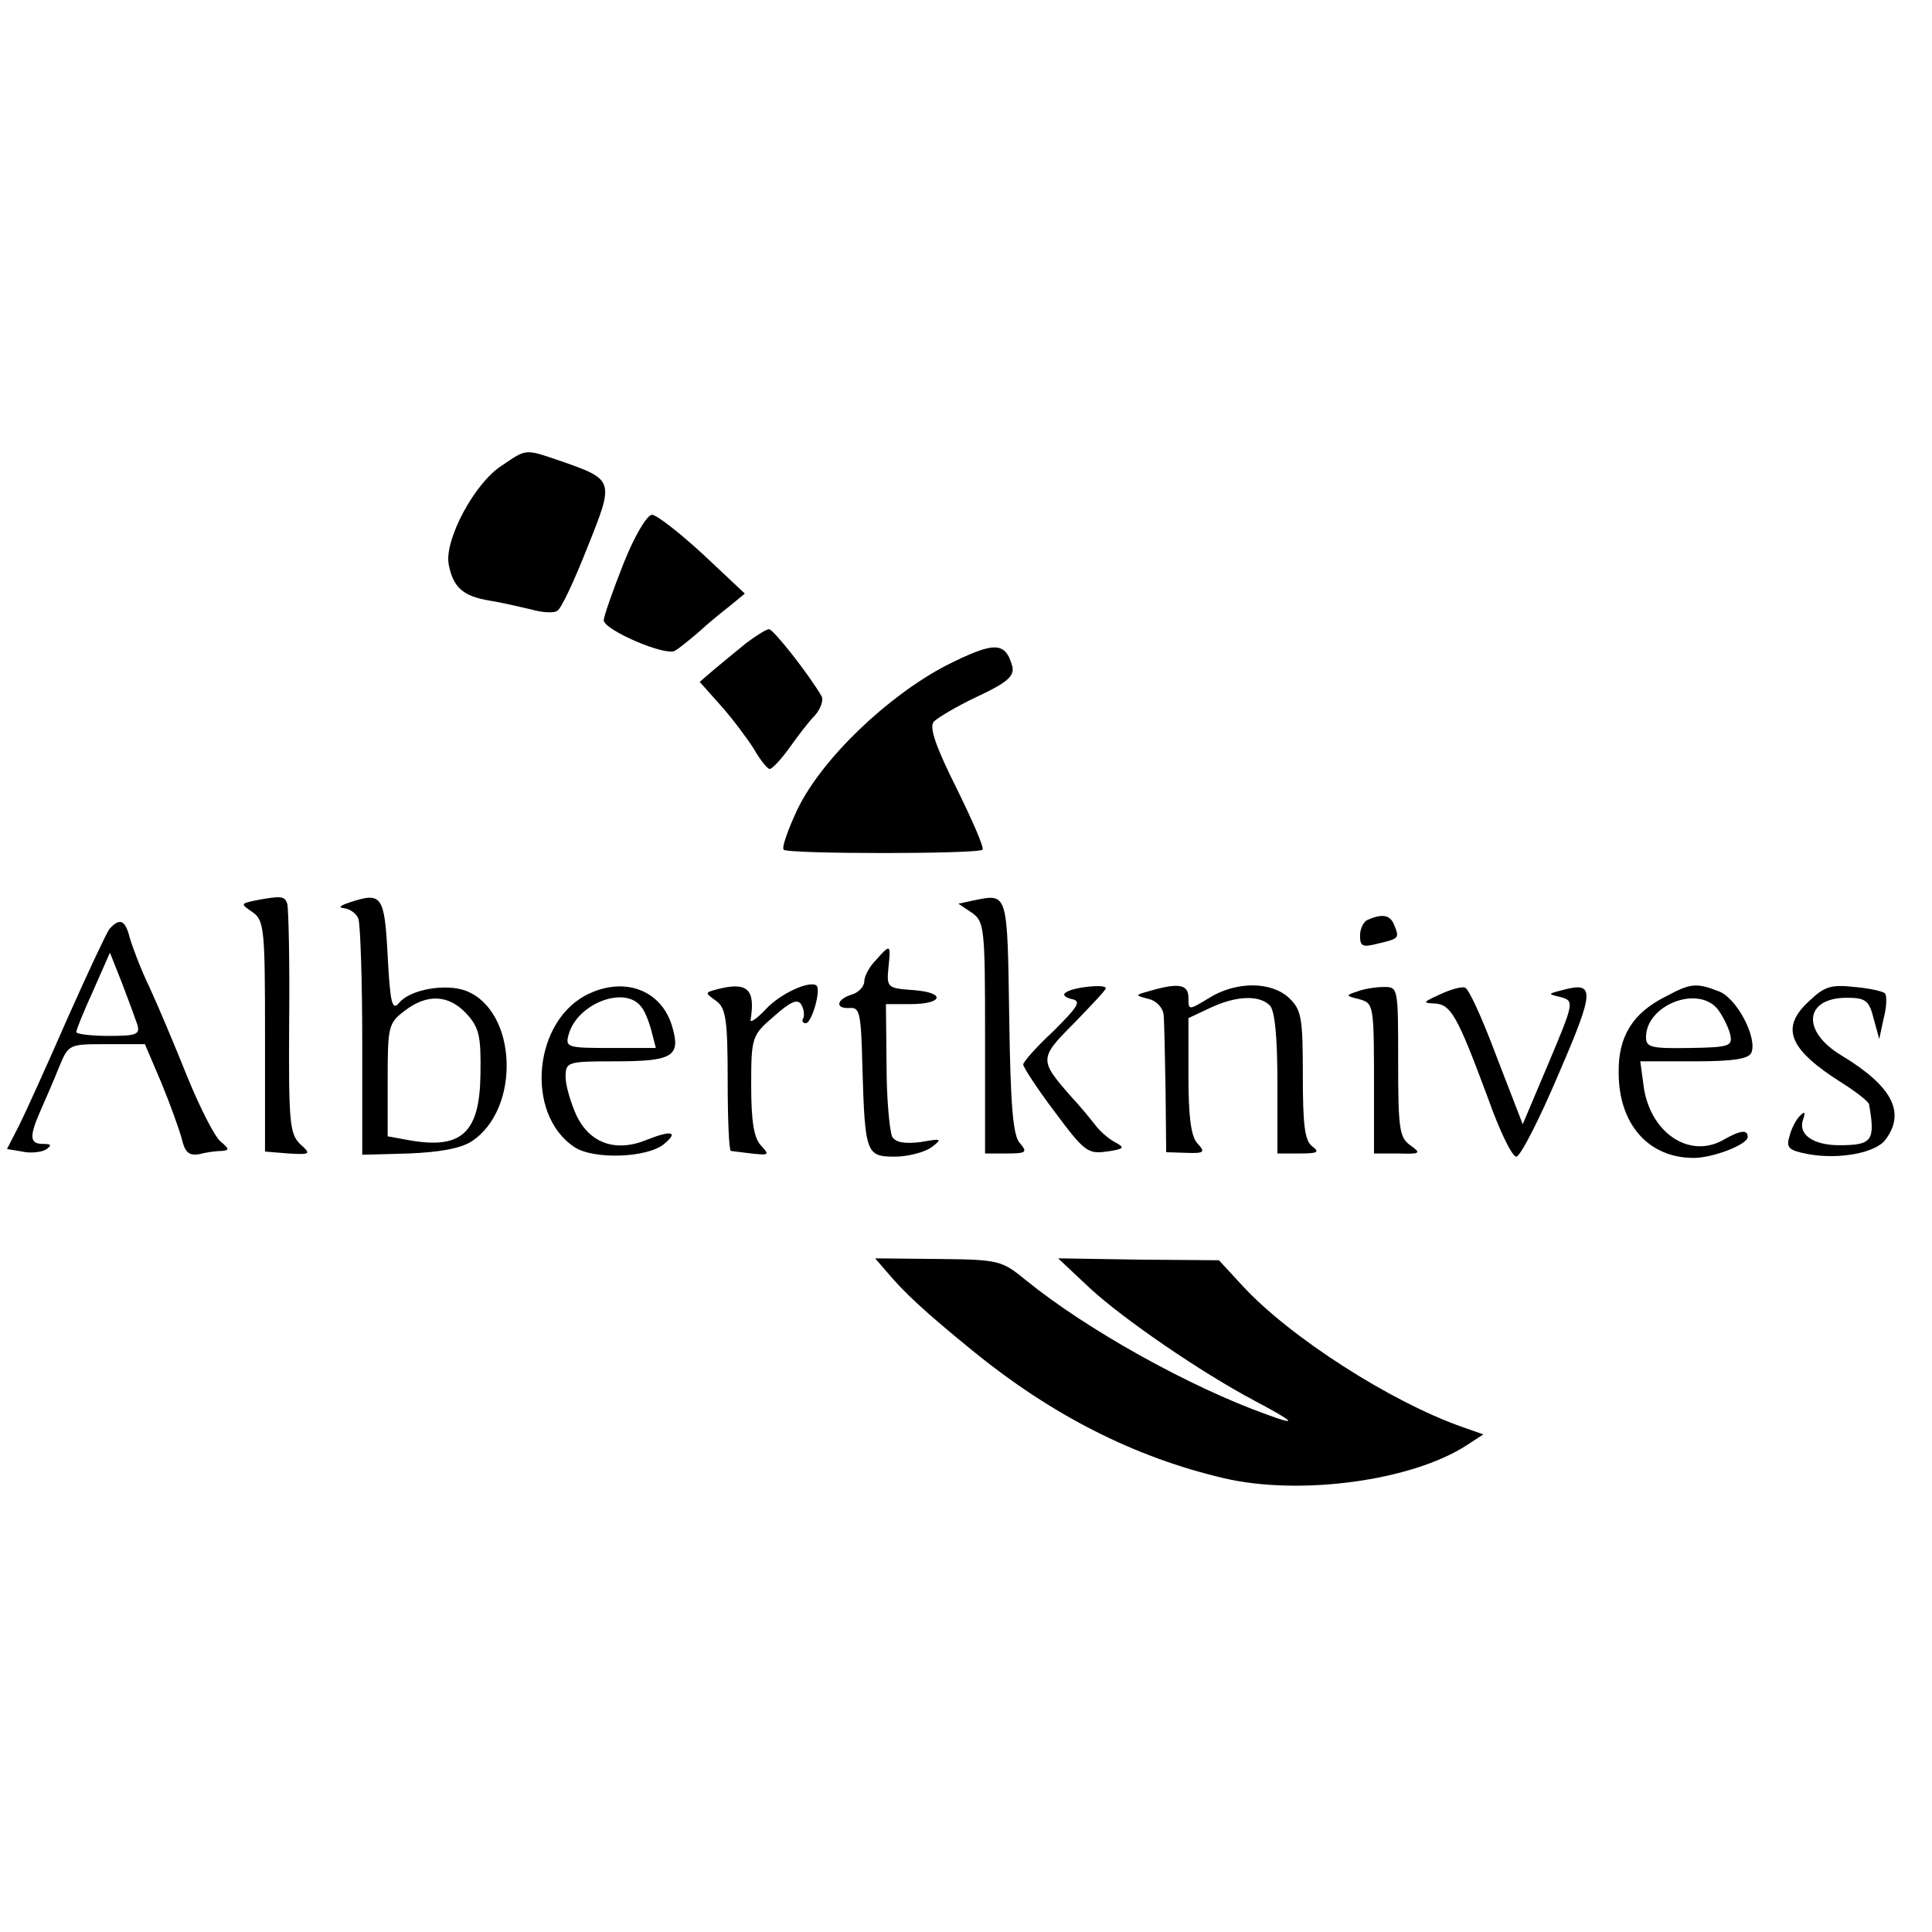 <?xml version="1.0" standalone="no"?>
<!DOCTYPE svg PUBLIC "-//W3C//DTD SVG 20010904//EN"
 "http://www.w3.org/TR/2001/REC-SVG-20010904/DTD/svg10.dtd">
<svg version="1.0" xmlns="http://www.w3.org/2000/svg"
 width="304pt" height="304pt" viewBox="0 0 304 304"
 preserveAspectRatio="xMidYMid meet">
<g transform="translate(0,304) scale(0.1,-0.1)"
fill="#000000" stroke="none">
<path d="M789 2307 c-42 -27 -90 -116 -83 -155 7 -36 22 -50 64 -57 19 -3 49
-10 66 -14 17 -5 36 -6 41 -2 6 3 27 48 47 99 43 107 43 107 -43 137 -56 19
-52 19 -92 -8z"/>
<path d="M981 2153 c-17 -43 -31 -83 -31 -89 0 -15 97 -57 112 -48 7 4 24 18
38 30 14 13 36 31 49 41 l23 19 -66 62 c-37 34 -73 62 -80 62 -8 0 -28 -34
-45 -77z"/>
<path d="M1174 2028 c-16 -13 -39 -32 -51 -42 l-22 -19 33 -37 c18 -20 41 -51
52 -68 10 -18 22 -32 25 -32 4 0 18 15 31 33 12 17 30 41 40 51 9 10 14 24 11
30 -18 32 -76 106 -83 106 -4 0 -20 -10 -36 -22z"/>
<path d="M1489 1993 c-92 -48 -195 -146 -234 -226 -15 -32 -25 -60 -22 -64 7
-7 306 -7 313 0 3 3 -16 46 -41 97 -32 64 -43 95 -36 104 5 6 37 25 69 40 47
22 58 32 55 47 -11 40 -28 40 -104 2z"/>
<path d="M401 1623 c-22 -5 -23 -5 -4 -18 19 -13 20 -27 20 -196 l0 -181 37
-3 c35 -2 36 -1 18 15 -16 16 -18 34 -17 191 1 96 -1 180 -3 187 -4 12 -9 13
-51 5z"/>
<path d="M550 1620 c-15 -5 -18 -8 -9 -9 9 -1 20 -8 23 -17 3 -9 6 -96 6 -193
l0 -178 73 2 c49 2 82 8 99 19 78 51 72 206 -9 237 -32 12 -88 2 -105 -19 -11
-13 -14 -1 -18 74 -5 95 -9 101 -60 84z m184 -175 c20 -22 23 -35 22 -95 -1
-93 -30 -119 -113 -104 l-33 6 0 88 c0 84 1 90 26 109 36 28 70 26 98 -4z"/>
<path d="M1531 1623 l-23 -5 21 -14 c20 -14 21 -23 21 -197 l0 -182 34 0 c31
0 33 2 21 16 -11 11 -15 58 -17 199 -3 199 -2 194 -57 183z"/>
<path d="M2153 1593 c-7 -2 -13 -14 -13 -25 0 -17 4 -19 27 -13 35 8 35 9 27
29 -6 16 -18 19 -41 9z"/>
<path d="M172 1578 c-5 -7 -35 -71 -67 -143 -31 -71 -65 -146 -75 -166 l-19
-37 24 -4 c13 -3 30 -1 37 3 10 7 9 9 -4 9 -22 0 -22 12 -4 53 8 18 21 48 29
68 15 36 15 36 75 36 l60 0 26 -61 c14 -34 28 -73 32 -88 5 -21 11 -27 28 -24
11 3 27 5 35 5 12 1 12 3 -1 14 -9 6 -33 53 -53 102 -20 50 -47 114 -60 142
-14 29 -27 64 -31 78 -7 28 -16 31 -32 13z m44 -150 c5 -16 -2 -18 -45 -18
-28 0 -51 3 -51 6 0 4 12 33 27 66 l26 59 19 -48 c10 -26 21 -56 24 -65z"/>
<path d="M1378 1529 c-10 -10 -18 -25 -18 -33 0 -8 -9 -18 -20 -21 -25 -8 -26
-23 -2 -21 15 1 17 -10 19 -94 4 -135 6 -140 51 -140 21 0 47 7 58 15 17 13
16 14 -17 8 -25 -3 -39 -1 -45 8 -4 8 -9 58 -9 112 l-1 97 38 0 c52 0 57 18 6
22 -42 3 -43 4 -40 36 4 37 3 37 -20 11z"/>
<path d="M928 1477 c-89 -40 -103 -190 -24 -242 30 -20 115 -17 141 5 23 19
12 22 -26 7 -50 -21 -91 -6 -112 38 -9 20 -17 47 -17 60 0 24 2 25 78 25 92 0
104 8 89 57 -17 54 -72 76 -129 50z m80 -20 c6 -6 13 -24 17 -39 l7 -27 -71 0
c-69 0 -72 1 -66 22 14 48 87 76 113 44z"/>
<path d="M1127 1483 c-18 -5 -18 -5 0 -18 15 -11 18 -29 18 -124 0 -61 2 -111
5 -112 64 -8 63 -9 47 9 -11 12 -15 39 -15 94 0 76 1 79 36 109 26 23 37 28
43 18 4 -7 5 -17 3 -21 -3 -4 -1 -8 4 -8 9 0 24 51 17 59 -10 9 -57 -12 -80
-37 -14 -15 -25 -22 -24 -17 8 49 -5 61 -54 48z"/>
<path d="M1678 1479 c-7 -4 -3 -8 8 -11 16 -3 11 -11 -28 -50 -27 -25 -48 -49
-48 -53 0 -4 22 -38 50 -75 46 -62 52 -66 81 -62 28 4 30 6 13 15 -11 6 -24
18 -30 26 -7 9 -24 30 -39 46 -50 57 -50 60 5 115 27 28 50 52 50 55 0 7 -49
2 -62 -6z"/>
<path d="M1810 1481 c-25 -7 -25 -7 -2 -13 12 -3 22 -14 23 -25 1 -10 2 -63 3
-117 l1 -99 32 -1 c28 -1 30 1 17 15 -10 11 -14 42 -14 106 l0 91 34 16 c40
19 77 21 94 4 8 -8 12 -50 12 -122 l0 -111 35 0 c28 0 32 2 20 11 -12 9 -15
33 -15 112 0 91 -2 103 -22 122 -28 26 -83 26 -125 0 -33 -20 -33 -20 -33 0 0
21 -15 24 -60 11z"/>
<path d="M2136 1480 c-19 -6 -19 -7 2 -12 24 -7 24 -6 24 -148 l0 -95 38 0
c35 -1 37 0 19 13 -17 12 -19 26 -19 131 0 116 0 118 -22 118 -13 0 -32 -3
-42 -7z"/>
<path d="M2265 1475 c-26 -12 -27 -13 -8 -14 26 -1 36 -19 84 -148 18 -51 38
-93 45 -93 6 0 36 58 66 129 58 134 58 147 6 133 -23 -6 -23 -6 -2 -11 21 -6
21 -8 -19 -103 l-41 -97 -41 106 c-22 59 -44 108 -50 109 -5 2 -23 -3 -40 -11z"/>
<path d="M2621 1472 c-52 -26 -75 -63 -74 -120 0 -81 47 -134 118 -134 30 0
85 21 85 33 0 12 -11 11 -39 -5 -54 -30 -116 13 -125 87 l-5 37 85 0 c63 0 86
4 90 14 9 24 -23 85 -51 96 -36 14 -45 13 -84 -8z m81 -19 c8 -10 17 -28 20
-39 5 -20 1 -22 -63 -23 -61 -1 -69 1 -69 17 0 50 80 82 112 45z"/>
<path d="M2848 1466 c-48 -43 -34 -77 52 -131 22 -14 41 -29 41 -33 10 -57 5
-64 -47 -64 -41 0 -65 17 -57 40 4 12 3 14 -4 7 -6 -5 -14 -20 -17 -32 -6 -19
-2 -23 29 -29 49 -9 107 2 122 23 32 43 10 84 -69 132 -64 38 -59 91 8 91 29
0 35 -4 42 -32 l9 -33 7 33 c5 18 5 36 2 39 -3 3 -24 8 -48 10 -36 4 -47 1
-70 -21z"/>
<path d="M1396 1038 c27 -32 59 -62 134 -123 125 -102 255 -168 396 -201 120
-28 296 -4 382 52 l26 17 -34 12 c-111 39 -271 141 -346 223 l-36 39 -126 1
-127 2 50 -47 c52 -48 174 -132 259 -177 64 -34 69 -40 20 -22 -123 44 -284
134 -379 211 -39 32 -43 33 -139 34 l-99 1 19 -22z"/>
</g>
</svg>
